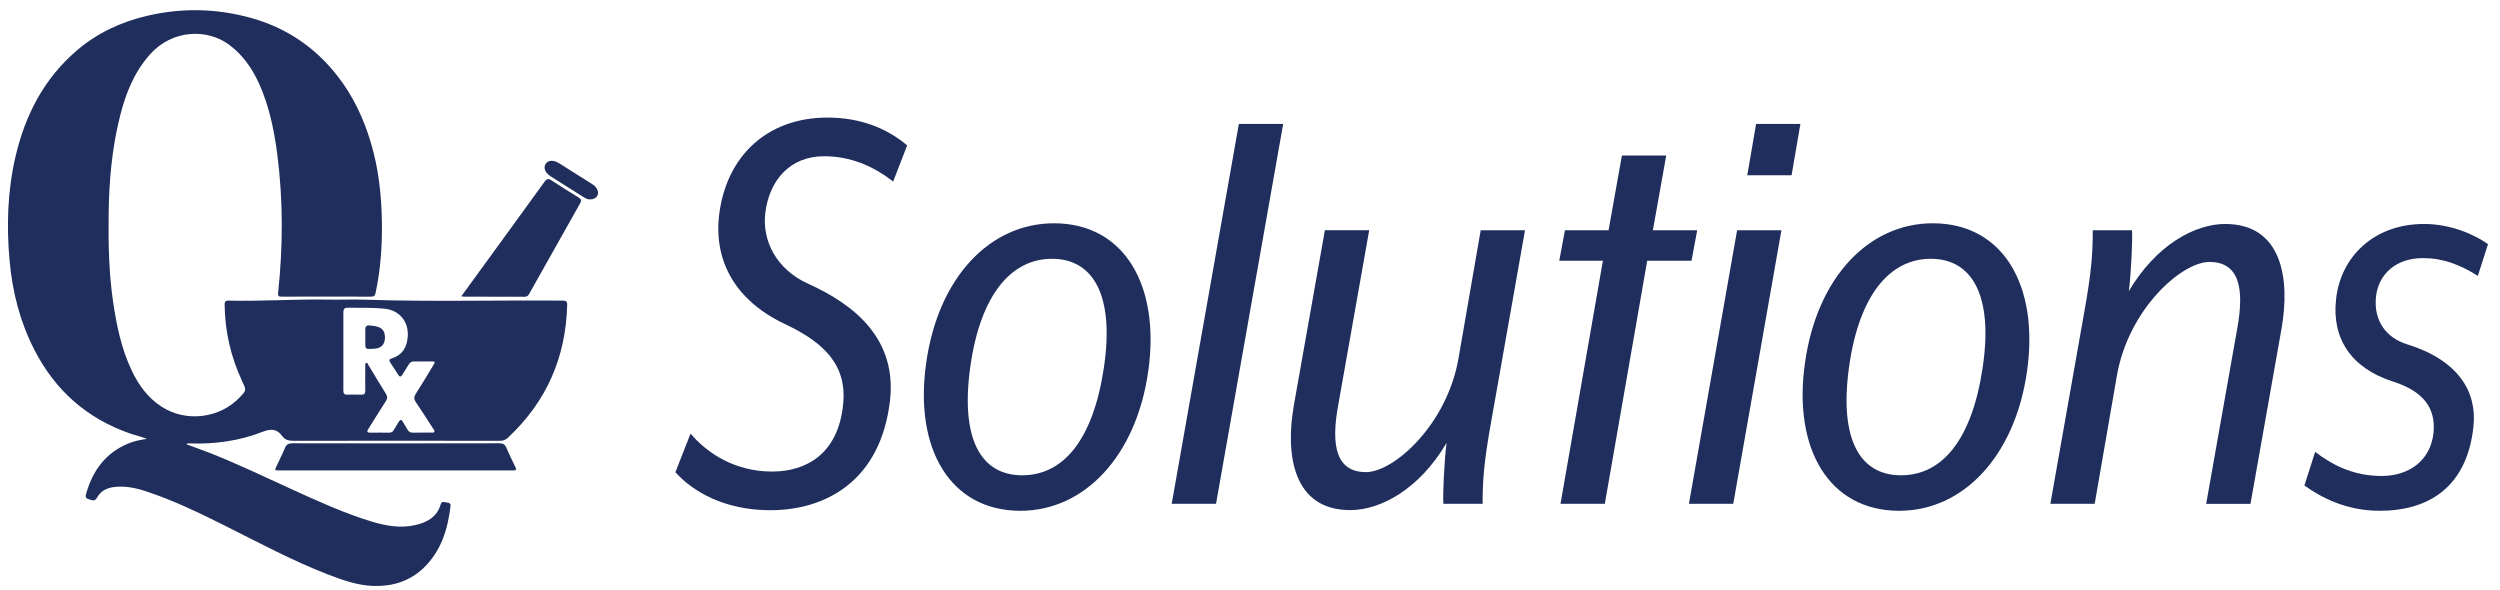 <?xml version="1.0" encoding="utf-8"?>
<!-- Generator: Adobe Illustrator 21.1.0, SVG Export Plug-In . SVG Version: 6.00 Build 0)  -->
<svg version="1.1" id="Layer_1" xmlns="http://www.w3.org/2000/svg" xmlns:xlink="http://www.w3.org/1999/xlink" x="0px" y="0px"
	 viewBox="0 0 2211.3 522.2" style="enable-background:new 0 0 2211.3 522.2;" xml:space="preserve">
<style type="text/css">
	.st0{display:none;}
	.st1{display:inline;fill:#1F2E5C;}
	.st2{fill:#1F2E5C;}
	.st3{fill:#E02179;}
	.st4{fill:#42BB9C;}
</style>
<g class="st0">
	<path class="st1" d="M1520,262.8c-39.7-6-55.3-14.9-53.8-30.9c2.7-27.7,36-30.9,57.1-29.3c40.7,3,49.3,38.5,49.7,42.5l40-3.8
		c-2.3-25.4-22.7-74.6-83.1-79.2c-33-2.5-61.7,4.9-80.9,20.8c-14.7,12.1-26.8,30.5-28.2,49.6c-4.5,60.7,55.4,69.6,92.7,75.1
		c47.3,7.1,58.4,12.8,57.2,31.4c-0.5,8.8-5.1,17.4-12,23.1c-10.1,8.2-30.1,10.6-49.3,8.6c-44.7-4.7-48.6-33.2-48.9-38.6l-39.8,0.7
		c0.4,24.1,16.3,71.2,84,78.9c36.4,4.1,66.2-6.5,81.4-17.5c17.7-12.8,27.3-35.8,28.5-55.9C1618.3,275.8,1558,268.6,1520,262.8z"/>
	<path class="st1" d="M1748.4,370.6c59.6,0,55.1-67.7,55.1-67.7V168.3h46.4v134.5c0,0,0.1,1.5,0.1,4.3
		c-0.2,20.1-2.2,104.5-100,104.5h-3.1c-97.8,0-99.9-84.4-100-104.5c0-2.7,0.1-4.3,0.1-4.3V168.3h46.4v134.5
		C1693.2,302.8,1688.8,370.6,1748.4,370.6"/>
	<path class="st1" d="M2162.9,332.9c-13.2,23.4-39.7,36.7-68.3,36.7c-40.2,0-71.3-25-76.9-64.7h193.1c0.5-5.1,0.5-12.7,0.5-18.3
		c0-75.4-50.4-123.3-118.2-123.3s-121.7,47.9-121.7,123.3s54,124.8,121.7,124.8c41.9,0,81.6-17.9,103.7-52.8L2162.9,332.9z
		 M2093.1,205c38.2,0,66.7,23.9,72.3,63.7h-147.7C2023.3,228.9,2053.9,205,2093.1,205z"/>
	<path class="st1" d="M1278.7,163.2c-33.1,0-67.2,15.3-83,42.3v-37.2h-46.4v353.5h46.4V370.5c15.8,27.5,49.9,40.8,83,40.8
		c65.2,0,119.2-47.9,119.2-123.3C1397.9,212.6,1343.9,163.2,1278.7,163.2z M1274.1,368.7c-38.2,0-79.9-27.3-79.9-78.2
		c0-50.4,39.8-83.6,81.6-83.6c42.8,0,77.3,32.3,77.3,79.6C1353.1,333.9,1316.9,368.7,1274.1,368.7z"/>
	<rect x="1889.9" y="38.9" class="st1" width="46.4" height="367.3"/>
	<path class="st1" d="M1014.2,200.8c1.1,0,2.3-0.1,3.5-0.1C1016.5,200.7,1015.3,200.7,1014.2,200.8L1014.2,200.8z"/>
	<path class="st1" d="M1014.3,161.6C1014.2,161.5,1014.2,161.5,1014.3,161.6L1014.3,161.6C1014.2,161.6,1014.2,161.6,1014.3,161.6z"
		/>
	<path class="st1" d="M1017.6,161.4c-1.1,0-2.2,0.1-3.4,0.1h-0.1v-0.1c0,0-39.6,0.1-77.7,15.6l4.4,11.7l9.3,24.9
		c13.4-5.6,35.5-12.4,64-12.9c1.2,0,2.3-0.1,3.5-0.1c50.7,0,51.6,46.7,51.6,46.8v12.1l-80-0.6c-5.2,0-37.6-0.1-60.2,21.6
		c-5.4,5.2-9.7,11.3-13,18c-4.7,9.7-7.2,20.8-7.2,33c0,15.7,3.9,29.9,11.3,42.1c3.4,5.5,7.4,10.7,12.2,15.2
		c15.4,14.6,37.6,22.7,61.4,22.7c2,0,3.9-0.1,5.9-0.2c27.4-1.5,52.8-12.3,69.3-38.9V406h41.2V255.7
		C1110.4,217,1086.1,161.4,1017.6,161.4z M997.6,374.3c-14.8,0.8-47.4-6.9-47.4-42.7c0-9.4,8.9-33.4,37.9-33.4
		c29.1,0,79.6,0.2,79.6,0.2C1067.7,342.5,1042.1,371.9,997.6,374.3z"/>
	<path class="st1" d="M775.3,365.5c-73.4,0-130.4-59.6-130.4-134S702,97,775.3,97c35.1,0,66,14.3,89.3,36.3l28-37.7
		c-30.3-27.7-71.2-44.5-117.3-44.5c-99.3,0-177.8,80.5-177.8,180.3c0,99.3,78.5,179.8,177.8,179.8c40.4,0,76.9-12.9,105.8-34.7
		l-15.3-43.3C841.2,352.5,806.8,365.5,775.3,365.5z"/>
</g>
<g>
	<polygon class="st2" points="0.4,-364.5 57.3,-364.5 57.3,-400.2 129.9,-400.2 129.9,-364.5 186.8,-364.5 186.8,-639 0.4,-639 	"/>
	<path class="st2" d="M286.4-715.5L286.4-715.5c-8.6,0-15.6,7-15.6,15.6l0,0c0,8.6,7,15.6,15.6,15.6l0,0c8.6,0,15.6-7,15.6-15.6l0,0
		C302-708.5,295-715.5,286.4-715.5z"/>
	<path class="st2" d="M286.4-643.6L286.4-643.6c-8.6,0-15.6,7-15.6,15.6l0,0c0,8.6,7,15.6,15.6,15.6l0,0c8.6,0,15.6-7,15.6-15.6l0,0
		C302-636.6,295-643.6,286.4-643.6z"/>
	<path class="st2" d="M286.4-571.7L286.4-571.7c-8.6,0-15.6,7-15.6,15.6c0,8.6,7,15.6,15.6,15.6l0,0c8.6,0,15.6-7,15.6-15.6
		C302-564.7,295-571.7,286.4-571.7z"/>
	<path class="st2" d="M359.7-715.5L359.7-715.5c-8.6,0-15.6,7-15.6,15.6l0,0c0,8.6,7,15.6,15.6,15.6l0,0c8.6,0,15.6-7,15.6-15.6l0,0
		C375.3-708.5,368.3-715.5,359.7-715.5z"/>
	<path class="st2" d="M359.7-643.6L359.7-643.6c-8.6,0-15.6,7-15.6,15.6l0,0c0,8.6,7,15.6,15.6,15.6l0,0c8.6,0,15.6-7,15.6-15.6l0,0
		C375.3-636.6,368.3-643.6,359.7-643.6z"/>
	<path class="st2" d="M359.7-571.7L359.7-571.7c-8.6,0-15.6,7-15.6,15.6c0,8.6,7,15.6,15.6,15.6l0,0c8.6,0,15.6-7,15.6-15.6
		C375.3-564.7,368.3-571.7,359.7-571.7z"/>
	<path class="st2" d="M431.7-715.5L431.7-715.5c-8.6,0-15.6,7-15.6,15.6l0,0c0,8.6,7,15.6,15.6,15.6l0,0c8.6,0,15.6-7,15.6-15.6l0,0
		C447.4-708.5,440.4-715.5,431.7-715.5z"/>
	<path class="st2" d="M431.7-643.6L431.7-643.6c-8.6,0-15.6,7-15.6,15.6l0,0c0,8.6,7,15.6,15.6,15.6l0,0c8.6,0,15.6-7,15.6-15.6l0,0
		C447.4-636.6,440.4-643.6,431.7-643.6z"/>
	<path class="st2" d="M431.7-571.7L431.7-571.7c-8.6,0-15.6,7-15.6,15.6c0,8.6,7,15.6,15.6,15.6l0,0c8.6,0,15.6-7,15.6-15.6
		C447.3-564.7,440.4-571.7,431.7-571.7z"/>
</g>
<path class="st3" d="M95.7-460c-51.5-1.2-94.3,39.6-95.5,91.1s39.6,94.3,91.1,95.5c51.5,1.2,94.3-39.6,95.5-91.1
	C188.1-416,147.3-458.8,95.7-460z M124.7-333.3H62.3v-62.4h62.4V-333.3z"/>
<g>
	
		<ellipse transform="matrix(2.338880e-02 -1 1 2.338880e-02 726.756 -527.227)" class="st4" cx="93.5" cy="-635.6" rx="93.3" ry="93.3"/>
	<path class="st4" d="M263.2-477.7v192.3h192.3v-192.3H263.2z M416.4-338.2H302.3V-362h114.1V-338.2z M416.4-401.2H302.3V-425h114.1
		V-401.2z"/>
</g>
<g>
	<path class="st2" d="M790,160.6c-17.9-14-38.1-22.4-61-22.4c-30.8,0-48.7,21.8-52.1,50.4c-2.8,24.1,9.5,49.3,37.5,62.2
		c42.6,19,79,49.8,72.8,103.6c-8.4,72.2-58.2,96.9-105.8,96.9c-40.3,0-68.3-16.2-84-33.6l13.4-34.2c15.1,17.9,39.8,33.6,72.2,33.6
		c30.2,0,58.2-15.7,62.7-58.8c3.9-35.3-16.8-55.4-51.5-71.7c-43.7-20.7-62.7-55.4-58.2-95.8c6.2-53.2,43.1-86.8,95.8-86.8
		c28.6,0,52.1,9,70.6,24.6L790,160.6z"/>
	<path class="st2" d="M1015.7,328c-10.6,75.6-56.6,123.8-113.1,123.8c-62.2,0-94.1-54.9-83.4-130.5
		c10.6-76.2,56.6-123.8,113.1-123.8C994.4,197.5,1026.3,252.4,1015.7,328z M858.3,324.1c-9,63.8,9,96.3,45.9,96.3
		c36.4,0,62.7-31.4,72.2-95.2c9.5-63.3-9-96.3-45.9-96.3C894.7,228.9,867.3,260.3,858.3,324.1z"/>
	<path class="st2" d="M1036.4,445.6l59.4-336h39.2l-59.4,336H1036.4z"/>
	<path class="st2" d="M1194.3,451.2c-50.4,0-57.7-48.7-49.8-93l27.4-154.6h39.2l-27.4,154.6c-6.7,36.4-1.7,59.4,24.6,59.4
		c24.6,0,71.7-42,81.8-100.8l19.6-113.1h39.2l-29.7,168c-6.7,37-7.8,53.2-7.8,73.9h-34.7c-0.6-6.7,0.6-36.4,2.8-53.8
		C1255.4,432.7,1221.2,451.2,1194.3,451.2z"/>
	<path class="st2" d="M1496.2,230.6H1457l-37.5,215h-39.2l37.5-215h-38.6l5-26.9h38.6l11.8-66.1h39.2l-11.8,66.1h39.2L1496.2,230.6z
		"/>
	<path class="st2" d="M1536.5,203.7h39.2l-42.6,241.9h-39.2L1536.5,203.7z M1553.3,109.6h39.2l-7.8,45.4h-39.2L1553.3,109.6z"/>
	<path class="st2" d="M1793,328c-10.6,75.6-56.6,123.8-113.1,123.8c-62.2,0-94.1-54.9-83.4-130.5c10.6-76.2,56.6-123.8,113.1-123.8
		C1771.7,197.5,1803.6,252.4,1793,328z M1635.6,324.1c-9,63.8,9,96.3,45.9,96.3c36.4,0,62.7-31.4,72.2-95.2
		c9.5-63.3-9-96.3-45.9-96.3C1672,228.9,1644.6,260.3,1635.6,324.1z"/>
	<path class="st2" d="M1968.2,198.1c50.4,0,57.7,48.7,49.8,93l-27.4,154.6h-39.2l27.4-154.6c6.7-36.4,1.7-59.4-24.6-59.4
		c-24.6,0-71.7,42-81.8,100.8l-19.6,113.1h-39.2l29.7-168c6.7-37,7.8-53.2,7.8-73.9h34.7c0.6,6.7-0.6,36.4-2.8,53.8
		C1907.2,216.6,1941.4,198.1,1968.2,198.1z"/>
	<path class="st2" d="M2191.7,244c-16.2-10.1-30.8-15.7-48.7-15.7c-23.5,0-39.2,14-41.4,34.2c-2.2,21.8,9.5,36.4,27.4,42
		c45.4,14,62.2,42,58.8,72.8c-5.6,53.2-39.2,74.5-82.9,74.5c-30.2,0-52.6-12.3-66.6-22.4l9.5-29.7c14,10.6,32.5,21.3,58.8,21.3
		c23.5,0,43.1-12.9,45.9-38.1c2.2-22.4-9.5-37-35.8-45.4c-37-11.8-54.3-38.1-50.4-72.8c3.9-37,33-66.6,77.8-66.6
		c24.6,0,45.9,10.1,56.6,17.9L2191.7,244z"/>
</g>
<g>
	<g>
		<path class="st2" d="M165.2,393.1c6.4,2.4,12.9,4.6,19.2,7.1c25,9.7,49.1,21.4,73.5,32.5c23.1,10.5,46.1,21.1,70.4,28.5
			c12.8,3.9,25.9,6.3,39.2,3.2c10.4-2.4,19-7.1,22.3-18.3c1.1-3.6,3.7-1.6,5.7-1.6c1.9,0.1,3.3,0.9,3,3.2
			c-2.5,20.9-8.5,40.2-24.3,55.1c-12.2,11.4-27,15.9-43.5,15.5c-14.5-0.4-27.9-5.3-41.2-10.4c-30.8-12-59.8-27.5-89.3-42.3
			c-23.3-11.7-46.8-23.1-71.6-31.2c-9.2-3-18.7-4.9-28.5-3.5c-6.2,0.9-11.3,3.8-14.3,9.3c-2.3,4.1-5,1.9-7.7,1.2
			c-2.9-0.8-2.4-3-1.8-5c5.8-20.4,17.3-36,37.4-44.2c5.1-2.1,10.6-3.2,16.2-4c-4.9-2-10-3.1-15-4.8c-38-13.3-65.9-37.9-84.3-73.6
			c-12.8-24.8-19.6-51.3-22.1-79c-2.8-31-1.9-61.8,5.2-92.2C22.3,101.6,39,69.4,68,44.6c18-15.4,39-25.2,62.1-30.6
			c30.7-7.2,61.3-6.6,91.7,1.8c31.4,8.7,57.2,26.1,77.1,51.9c13.6,17.6,22.9,37.4,29.2,58.7c6.8,22.8,9.3,46.1,9.7,69.7
			c0.3,21.2-1.1,42.2-5.6,63c-0.5,2.5-1.5,3.3-4.1,3.3c-26.3-0.1-52.7-0.1-79,0c-2.8,0-3.4-0.7-3.1-3.5c4.4-41,4.5-82-0.8-122.9
			c-2.8-21.4-7.2-42.4-16.1-62.2c-6.2-13.6-14.6-25.6-26.8-34.5c-19-13.9-49.8-13.5-69.8,9c-13.7,15.5-21.1,33.9-26.1,53.5
			c-7.4,29-10,58.5-10.3,88.3c-0.3,25.6,0.2,51.2,3.9,76.6c3.1,21,7.3,41.6,16.5,61c6.1,12.9,14.3,24.2,26.4,32
			c21.7,14.1,51.6,10.4,69.3-8.4c5.8-6.1,5.8-6.1,2.2-13.7c-10.1-21.5-15.4-44.1-15.7-67.9c0-2.7,0.5-3.9,3.5-3.8
			c29.2,0.7,58.4-1.4,87.6-0.9c11.3,0.2,22.7-0.3,34.1,0.1c57.9,1.9,115.9,0.3,173.8,0.8c2.9,0,4.1,0.6,4,3.8
			c-1.2,46.5-18.4,85.8-52.6,117.6c-2,1.8-4,2.6-6.8,2.6c-60.8-0.1-121.5-0.1-182.3,0c-4.2,0-7.7-0.6-10.2-4
			c-4.8-6.7-10.1-6.9-17.7-3.9c-20.5,8-42.2,11-64.3,10.2c-0.8,0-1.6,0.1-2.5,0.1C165.3,392.6,165.3,392.8,165.2,393.1z
			 M303.7,310.5c0,11.6,0.1,23.2,0,34.8c0,2.8,0.9,3.9,3.7,3.8c4.1-0.2,8.2-0.1,12.3,0c2.5,0.1,3.4-0.9,3.4-3.4
			c-0.1-7.4-0.1-14.7,0-22.1c0-0.9-0.3-2.2,0.8-2.6c1.3-0.4,1.4,1.1,1.9,1.8c5.2,8.5,10.3,17.2,15.6,25.6c1.4,2.3,1.4,4,0,6.2
			c-5.3,8.2-10.4,16.6-15.6,24.8c-1.4,2.1-1.3,3.3,1.6,3.3c5.7,0,11.4-0.1,17,0c1.9,0,3.1-0.8,4-2.5c1.4-2.4,2.9-4.8,4.3-7.1
			c1.1-1.8,2.3-2.5,3.6,0c1.3,2.3,2.8,4.5,4.1,6.8c1.1,2,2.6,2.9,4.9,2.8c5.2-0.1,10.4,0,15.6-0.1c1.1,0,2.6,0.6,3.3-0.8
			c0.5-1.1-0.7-2-1.2-2.8c-5-7.8-10-15.7-15.2-23.3c-1.7-2.5-1.8-4.5-0.2-7.1c5.4-8.4,10.5-17,15.7-25.6c1.8-3,1.7-3.3-1.9-3.3
			c-5.1,0-10.1,0.1-15.2,0c-2,0-3.4,0.6-4.5,2.4c-1.9,3.2-3.9,6.4-5.9,9.5c-1.2,1.9-2.3,1.9-3.5,0c-2.3-3.7-4.7-7.3-7.1-10.9
			c-1.3-2-0.9-3.1,1.3-3.7c9.8-3.1,13.7-10.3,14.2-20c0.6-13.1-7.8-22.8-20.9-24c-10.6-1-21.2-0.7-31.9-0.8
			c-3.2-0.1-4.2,1.1-4.2,4.2C303.8,287.8,303.7,299.1,303.7,310.5z"/>
		<path class="st2" d="M408,262.1c7.5-10.3,14.6-20,21.7-29.8c17.3-23.8,34.7-47.6,51.9-71.5c2-2.8,3.6-3,6.3-1.2
			c7.9,5.2,15.8,10.2,23.9,15.1c2.4,1.5,2.7,2.8,1.3,5.2c-15,26.6-30,53.2-44.9,79.8c-0.9,1.7-1.9,2.8-4.1,2.8
			c-17.9-0.1-35.7,0-53.6-0.1C409.9,262.4,409.3,262.3,408,262.1z"/>
		<path class="st2" d="M350,416.1c-34.3,0-68.6,0-102.9,0c-4.3,0-4.3,0-2.4-4c2.4-5.3,5.1-10.4,7.3-15.8c1.4-3.4,3.4-4.2,6.9-4.2
			c29,0.1,58,0.1,87,0.1c31.9,0,63.8,0,95.7-0.1c3.2,0,5.1,0.9,6.3,4c2.2,5.2,4.7,10.3,7.2,15.4c2.2,4.6,2.2,4.6-2.8,4.6
			C418.1,416.1,384.1,416.1,350,416.1z"/>
		<path class="st2" d="M521.9,176.4c-1.6,0.1-3.6-0.7-5.5-1.9c-9.8-6.2-19.6-12.3-29.3-18.5c-4.9-3.1-6.6-7.4-4.6-10.8
			c2.1-3.6,6.8-4,11.9-0.9c9.8,6.1,19.6,12.3,29.3,18.5c1.8,1.1,3.3,2.4,4.3,4.3C530.6,171.9,527.9,176.3,521.9,176.4z"/>
		<path class="st2" d="M329.3,308.6c-6,0.2-6.2,0.1-6.2-5c0-4,0.1-8,0-11.9c-0.1-3.1,1.2-4.1,4.1-3.8c2.2,0.2,4.3,0.4,6.4,1
			c4.8,1.3,7,4.5,6.9,10c-0.1,5-2.6,8.3-7.4,9.3C331.5,308.5,329.9,308.5,329.3,308.6z"/>
	</g>
</g>
</svg>
